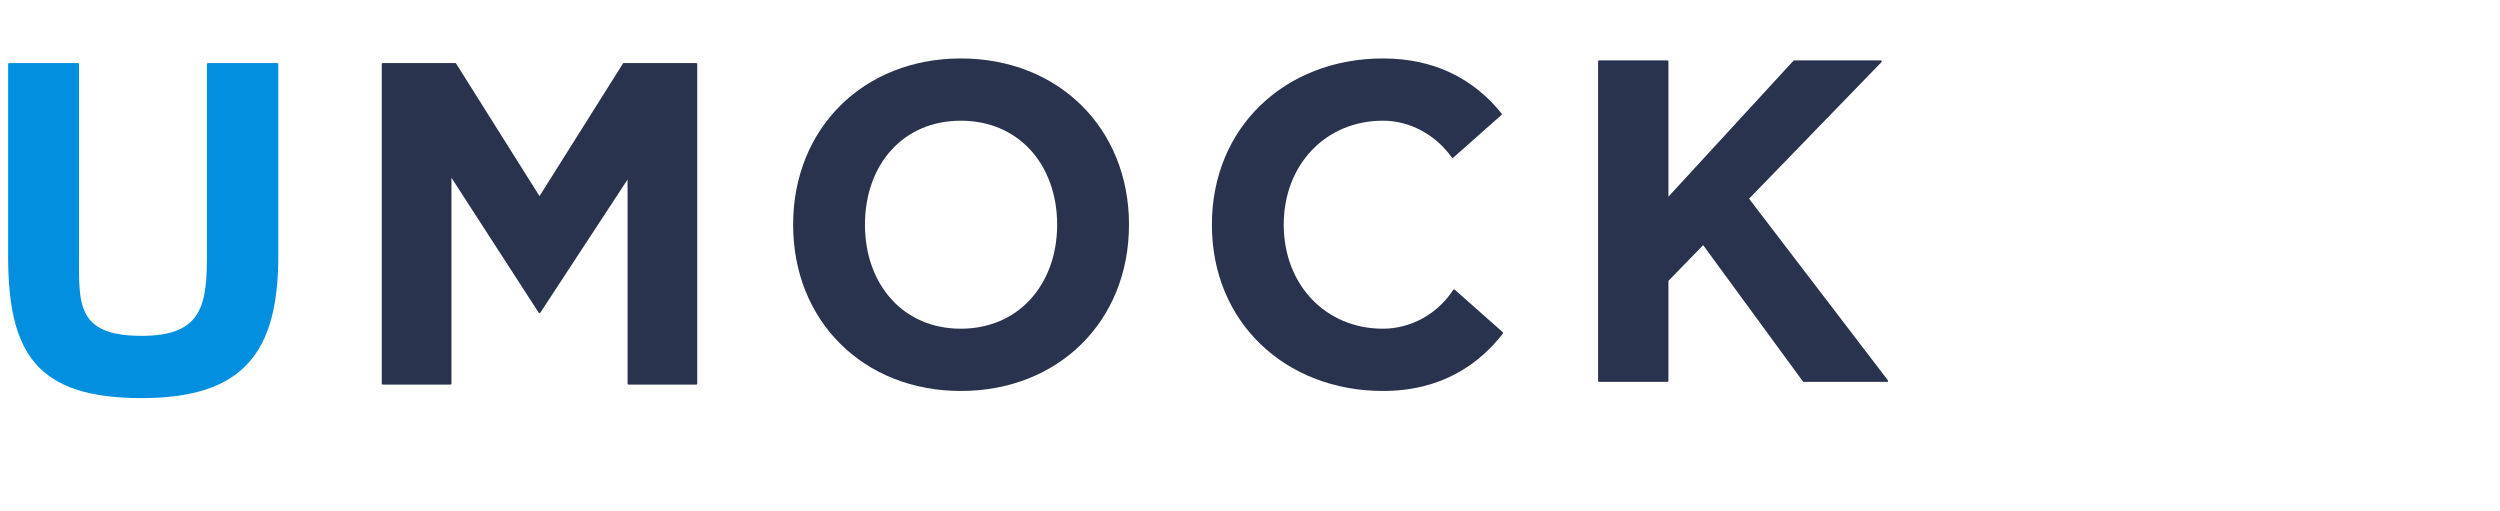 <?xml version="1.0" encoding="UTF-8"?>
<!DOCTYPE svg PUBLIC "-//W3C//DTD SVG 1.1//EN" "http://www.w3.org/Graphics/SVG/1.1/DTD/svg11.dtd">
<!-- Creator: CorelDRAW 2020 (64-Bit) -->
<svg xmlns="http://www.w3.org/2000/svg" xml:space="preserve" width="266.689mm" height="54.476mm" version="1.1" style="shape-rendering:geometricPrecision; text-rendering:geometricPrecision; image-rendering:optimizeQuality; fill-rule:evenodd; clip-rule:evenodd" viewBox="0 0 26668.88 5447.62" xmlns:xlink="http://www.w3.org/1999/xlink" xmlns:xodm="http://www.corel.com/coreldraw/odm/2003">
 <defs>
  <style type="text/css">
   <![CDATA[
    .fil0 {fill:#29334D}
    .fil2 {fill:#028FDF;fill-rule:nonzero}
    .fil1 {fill:#29334D;fill-rule:nonzero}
    .fil5 {fill:#6E6E6E;fill-rule:nonzero}
    .fil3 {fill:url(#id0)}
    .fil4 {fill:url(#id1)}
   ]]>
  </style>
  <linearGradient id="id0" gradientUnits="userSpaceOnUse" x1="23370.74" y1="4068.89" x2="23370.74" y2="406.89">
   <stop offset="0" style="stop-opacity:1; stop-color:#001747"/>
   <stop offset="0.478" style="stop-opacity:1; stop-color:#4688D2"/>
   <stop offset="1" style="stop-opacity:1; stop-color:#1EA6DA"/>
  </linearGradient>
  <linearGradient id="id1" gradientUnits="userSpaceOnUse" xlink:href="#id0" x1="24532.43" y1="1054.28" x2="24532.43" y2="4716.28">
  </linearGradient>
 </defs>
 <g id="Layer_x0020_1">
  <g id="_2864639375872">
   <path class="fil0" d="M17047.79 4063.69l0 -0.27 0 -3409.32c0,-5.53 4.48,-10.03 10.05,-10.03l0.27 0 729.91 0c5.57,0 10.07,4.5 10.07,10.03l0 0.26 0 1443.59 1334.15 -1450.64c2,-2.13 4.68,-3.25 7.4,-3.25l0 0 925.39 0c5.58,0 10.07,4.5 10.07,10.03 0,3 -1.33,5.71 -3.46,7.55l-1413.39 1458.12 1481.4 1937.84c3.36,4.39 2.55,10.71 -1.87,14.03 -1.82,1.38 -3.93,2.08 -6.1,2.08l0 0 -890.48 0c-3.6,0 -6.74,-1.91 -8.52,-4.72l-1064.17 -1453.54 -370.44 380.49 0 1067.74c0,5.53 -4.5,10.03 -10.07,10.03l-0.27 0 -729.9 0c-5.58,0 -10.06,-4.5 -10.06,-10.03l0.02 0.01z"/>
   <path class="fil1" d="M15526.46 3989.73c-210.24,111.39 -465.06,180.98 -773.81,180.98 -520.63,0 -982,-184.78 -1310.62,-504.15 -320.1,-311.05 -514.09,-749.65 -514.09,-1269.5 0,-519.84 194,-958.45 514.09,-1269.47 328.62,-319.39 789.99,-504.13 1310.62,-504.13 278.81,0 514.36,56.04 712.71,148.2 232.32,107.92 413.56,265.33 553.73,440.3l0 0c3.31,4.15 2.83,10.2 -1.19,13.79l-515.74 456.67 -0.89 0.75c-4.5,3.13 -10.75,2.01 -13.91,-2.48 -81.61,-116.94 -193.82,-218.32 -325.58,-288.77 -122.36,-65.45 -261.67,-104.3 -409.11,-104.3 -305.93,0 -570.14,117.34 -758,314.15 -188.54,197.57 -300.32,475.41 -300.32,795.3 0,319.89 111.78,597.74 300.32,795.31 187.86,196.81 452.06,314.14 758,314.14 153.33,0 297.9,-41.04 423.75,-110.64 133.97,-74.09 246.83,-180.59 326.59,-304.37l0 0c0.26,-0.44 0.55,-0.84 0.89,-1.21 3.67,-4.15 9.99,-4.55 14.14,-0.88l513.46 454.74c3.93,3.44 4.52,9.46 1.25,13.65 -130.4,167.29 -296.01,320.48 -506.27,431.92l-0.02 0z"/>
   <path class="fil2" d="M1510.98 4246.86c-1121.9,0 -1424.31,-480 -1424.31,-1514.1l0 -2049.55 0 -0.24c0,-5.58 4.49,-10.07 10.07,-10.07l735.81 0 0.27 0c5.53,0 10.03,4.49 10.03,10.07l0 2024.26c0,524.27 -36.86,875.44 668.13,875.44 653.53,0 696.59,-335.61 696.59,-875.44l0 -2024.02 0 -0.24c0,-5.58 4.54,-10.07 10.06,-10.07l740.96 0 0.25 0c5.54,0 10.04,4.49 10.04,10.07l0 2044.7c0,1033.46 -372.38,1519.19 -1457.9,1519.19z"/>
   <path class="fil1" d="M6694.47 4092.5l0 -0.26 0 -2177.19 -930.88 1420.99c-3.03,4.61 -9.27,5.9 -13.87,2.88 -1.43,-0.9 -2.51,-2.11 -3.3,-3.5l-930.58 -1438.98 0 2196.06c0,5.57 -4.49,10.07 -10.02,10.07l-0.27 0 -722.95 0c-5.57,0 -10.07,-4.5 -10.07,-10.07l0 -0.27 0 -3409.28c0,-5.57 4.5,-10.07 10.07,-10.07l0.27 0 773.98 0c3.88,0 7.2,2.2 8.89,5.4l889.29 1413.96 889.98 -1414.64c1.9,-2.99 5.13,-4.68 8.47,-4.68l0 -0.04 774.28 0c5.53,0 10.01,4.5 10.01,10.07l0 0.24 0 3409.31c0,5.57 -4.48,10.07 -10.01,10.07l-0.26 0 -722.95 0c-5.57,0 -10.07,-4.5 -10.07,-10.07l-0.01 0z"/>
   <path class="fil1" d="M11537.36 3669.74c-318.91,315.24 -767.97,500.96 -1287.83,500.96 -517.57,0 -965.62,-185.94 -1283.87,-501.46 -316.95,-314.19 -505.1,-756.8 -505.1,-1272.18 0,-515.38 188.14,-957.98 505.1,-1272.17 318.25,-315.53 766.3,-501.43 1283.87,-501.43 519.86,0 968.92,185.7 1287.83,500.93 317.85,314.22 506.23,757.03 506.23,1272.67 0,515.65 -188.38,958.45 -506.23,1272.68zm-2022.69 -471.18c177.19,192.13 429.15,307.95 734.86,307.95 306.11,0 559.57,-116.12 738.03,-308.7 184.9,-199.42 289.61,-480.99 289.61,-800.75 0,-321.7 -104.34,-602.77 -288.46,-801.46 -178.58,-192.63 -432.45,-308 -739.17,-308 -306.35,0 -558.7,115.1 -735.98,307.28 -183.27,198.7 -286.58,480.09 -286.58,802.18 0,320.16 103.68,602.06 287.7,801.51l-0.01 -0.01z"/>
    
  </g>
 </g>
</svg>